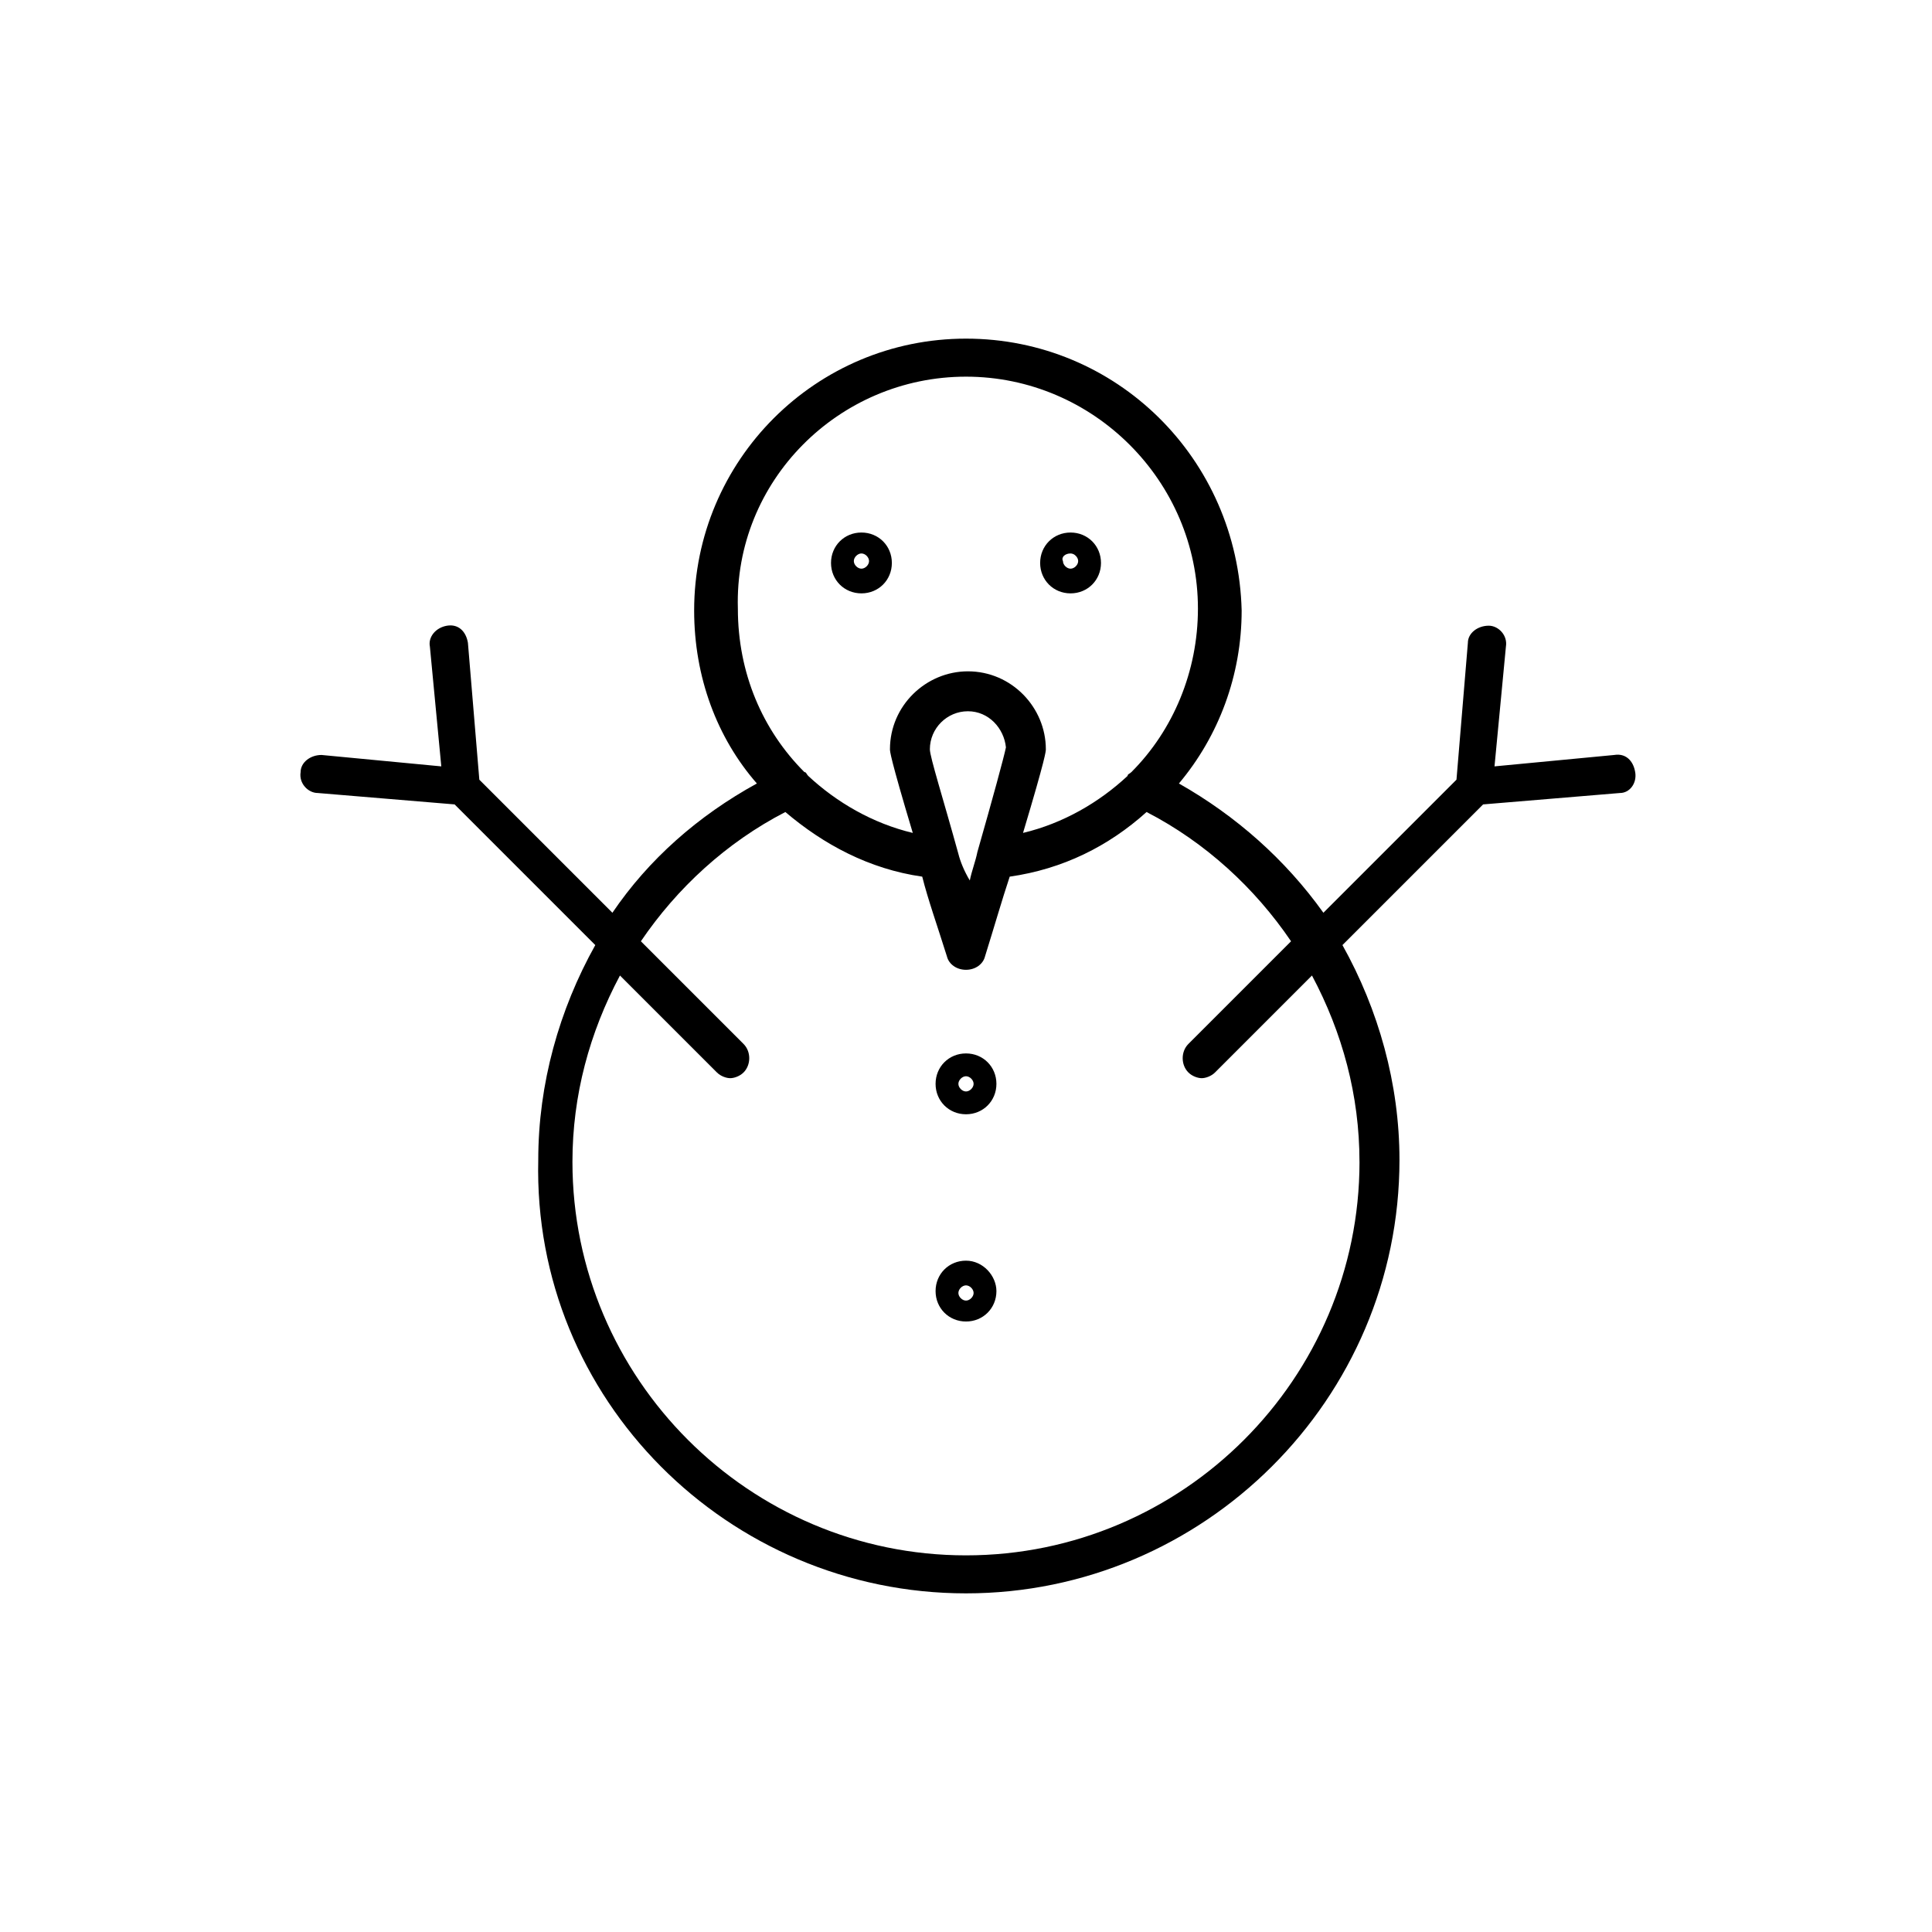 <?xml version="1.0" encoding="UTF-8"?>
<!-- Uploaded to: ICON Repo, www.svgrepo.com, Generator: ICON Repo Mixer Tools -->
<svg fill="#000000" width="800px" height="800px" version="1.1" viewBox="144 144 512 512" xmlns="http://www.w3.org/2000/svg">
 <g>
  <path d="m372.29 301.25c4.535 0 8.062-3.527 8.062-8.062s-3.527-8.062-8.062-8.062c-4.535 0-8.062 3.527-8.062 8.062 0 4.539 3.527 8.062 8.062 8.062zm0-10.578c1.008 0 2.016 1.008 2.016 2.016s-1.008 2.016-2.016 2.016c-1.008 0-2.016-1.008-2.016-2.016s1.008-2.016 2.016-2.016z"/>
  <path d="m427.71 301.25c4.535 0 8.062-3.527 8.062-8.062s-3.527-8.062-8.062-8.062c-4.535 0-8.062 3.527-8.062 8.062 0.004 4.539 3.527 8.062 8.062 8.062zm0-10.578c1.008 0 2.016 1.008 2.016 2.016s-1.008 2.016-2.016 2.016c-1.008 0-2.016-1.008-2.016-2.016-0.504-1.008 0.504-2.016 2.016-2.016z"/>
  <path d="m400 423.17c-4.535 0-8.062 3.527-8.062 8.062s3.527 8.062 8.062 8.062 8.062-3.527 8.062-8.062c-0.004-4.535-3.531-8.062-8.062-8.062zm0 10.078c-1.008 0-2.016-1.008-2.016-2.016s1.008-2.016 2.016-2.016 2.016 1.008 2.016 2.016-1.008 2.016-2.016 2.016z"/>
  <path d="m400 478.09c-4.535 0-8.062 3.527-8.062 8.062s3.527 8.062 8.062 8.062 8.062-3.527 8.062-8.062c-0.004-4.031-3.531-8.062-8.062-8.062zm0 10.578c-1.008 0-2.016-1.008-2.016-2.016 0-1.008 1.008-2.016 2.016-2.016s2.016 1.008 2.016 2.016c0 1.008-1.008 2.016-2.016 2.016z"/>
  <path d="m577.34 348.61c-0.504-3.023-2.519-5.039-5.543-4.535l-31.738 3.023 3.023-31.738c0.504-3.023-2.016-5.543-4.535-5.543-3.023 0-5.543 2.016-5.543 4.535l-3.023 36.273-35.266 35.266c-10.078-14.105-23.176-25.695-38.289-34.258 10.578-12.594 16.625-28.719 16.625-45.848-1.008-40.305-33.25-72.043-73.051-72.043s-72.043 32.242-72.043 72.043c0 17.633 6.047 33.754 16.625 45.848-15.617 8.566-28.719 20.152-38.289 34.258l-35.266-35.266-3.023-36.273c-0.504-3.023-2.519-5.039-5.543-4.535-3.023 0.504-5.039 3.023-4.535 5.543l3.023 31.738-31.738-3.023c-3.023 0-5.543 2.016-5.543 4.535-0.504 3.023 2.016 5.543 4.535 5.543l36.273 3.023 37.281 37.281c-9.574 17.129-15.113 36.777-15.113 56.93-1.516 63.48 50.379 114.87 113.36 114.87s114.87-51.387 114.87-114.87c0-20.152-5.543-39.801-15.113-56.93l37.281-37.281 36.273-3.023c2.519 0 4.535-2.519 4.031-5.543zm-177.34-104.79c33.754 0 61.465 27.711 61.465 61.465 0 16.625-6.551 32.242-17.633 43.328-0.504 0.504-1.008 0.504-1.008 1.008-7.559 7.055-17.129 12.594-27.711 15.113 6.047-20.152 6.047-21.664 6.047-22.168 0-11.082-9.07-20.656-20.656-20.656-11.082 0-20.656 9.07-20.656 20.656 0 0.504 0 2.016 6.047 22.168-10.578-2.519-20.152-8.062-27.711-15.113-0.504-0.504-0.504-1.008-1.008-1.008-11.082-11.082-17.633-26.199-17.633-43.328-1.008-33.754 26.699-61.465 60.457-61.465zm-2.016 126.46v0c-4.031-14.609-7.559-25.695-7.559-27.711 0-5.543 4.535-10.078 10.078-10.078 5.543 0 9.574 4.535 10.078 9.574-0.504 2.519-3.527 13.602-7.559 27.711-0.504 2.519-1.512 5.039-2.016 7.559-1.512-2.519-2.519-5.039-3.023-7.055zm106.3 81.617c0 57.434-46.852 104.29-104.29 104.29s-104.29-46.855-104.29-104.29c0-17.633 4.535-34.258 12.594-49.375l25.695 25.695c1.008 1.008 2.519 1.512 3.527 1.512 1.008 0 2.519-0.504 3.527-1.512 2.016-2.016 2.016-5.543 0-7.559l-27.207-27.207c9.574-14.105 22.672-26.199 38.289-34.258 10.078 8.566 22.168 15.113 36.273 17.129 1.512 6.047 4.031 13.098 6.551 21.16 0.504 2.016 2.519 3.527 5.039 3.527s4.535-1.512 5.039-3.527c2.519-8.062 4.535-15.113 6.551-21.16 14.105-2.016 26.199-8.062 36.273-17.129 15.617 8.062 28.719 20.152 38.289 34.258l-27.207 27.207c-2.016 2.016-2.016 5.543 0 7.559 1.008 1.008 2.519 1.512 3.527 1.512 1.008 0 2.519-0.504 3.527-1.512l25.695-25.695c8.059 15.117 12.59 31.742 12.59 49.375z"/>
 </g>
</svg>